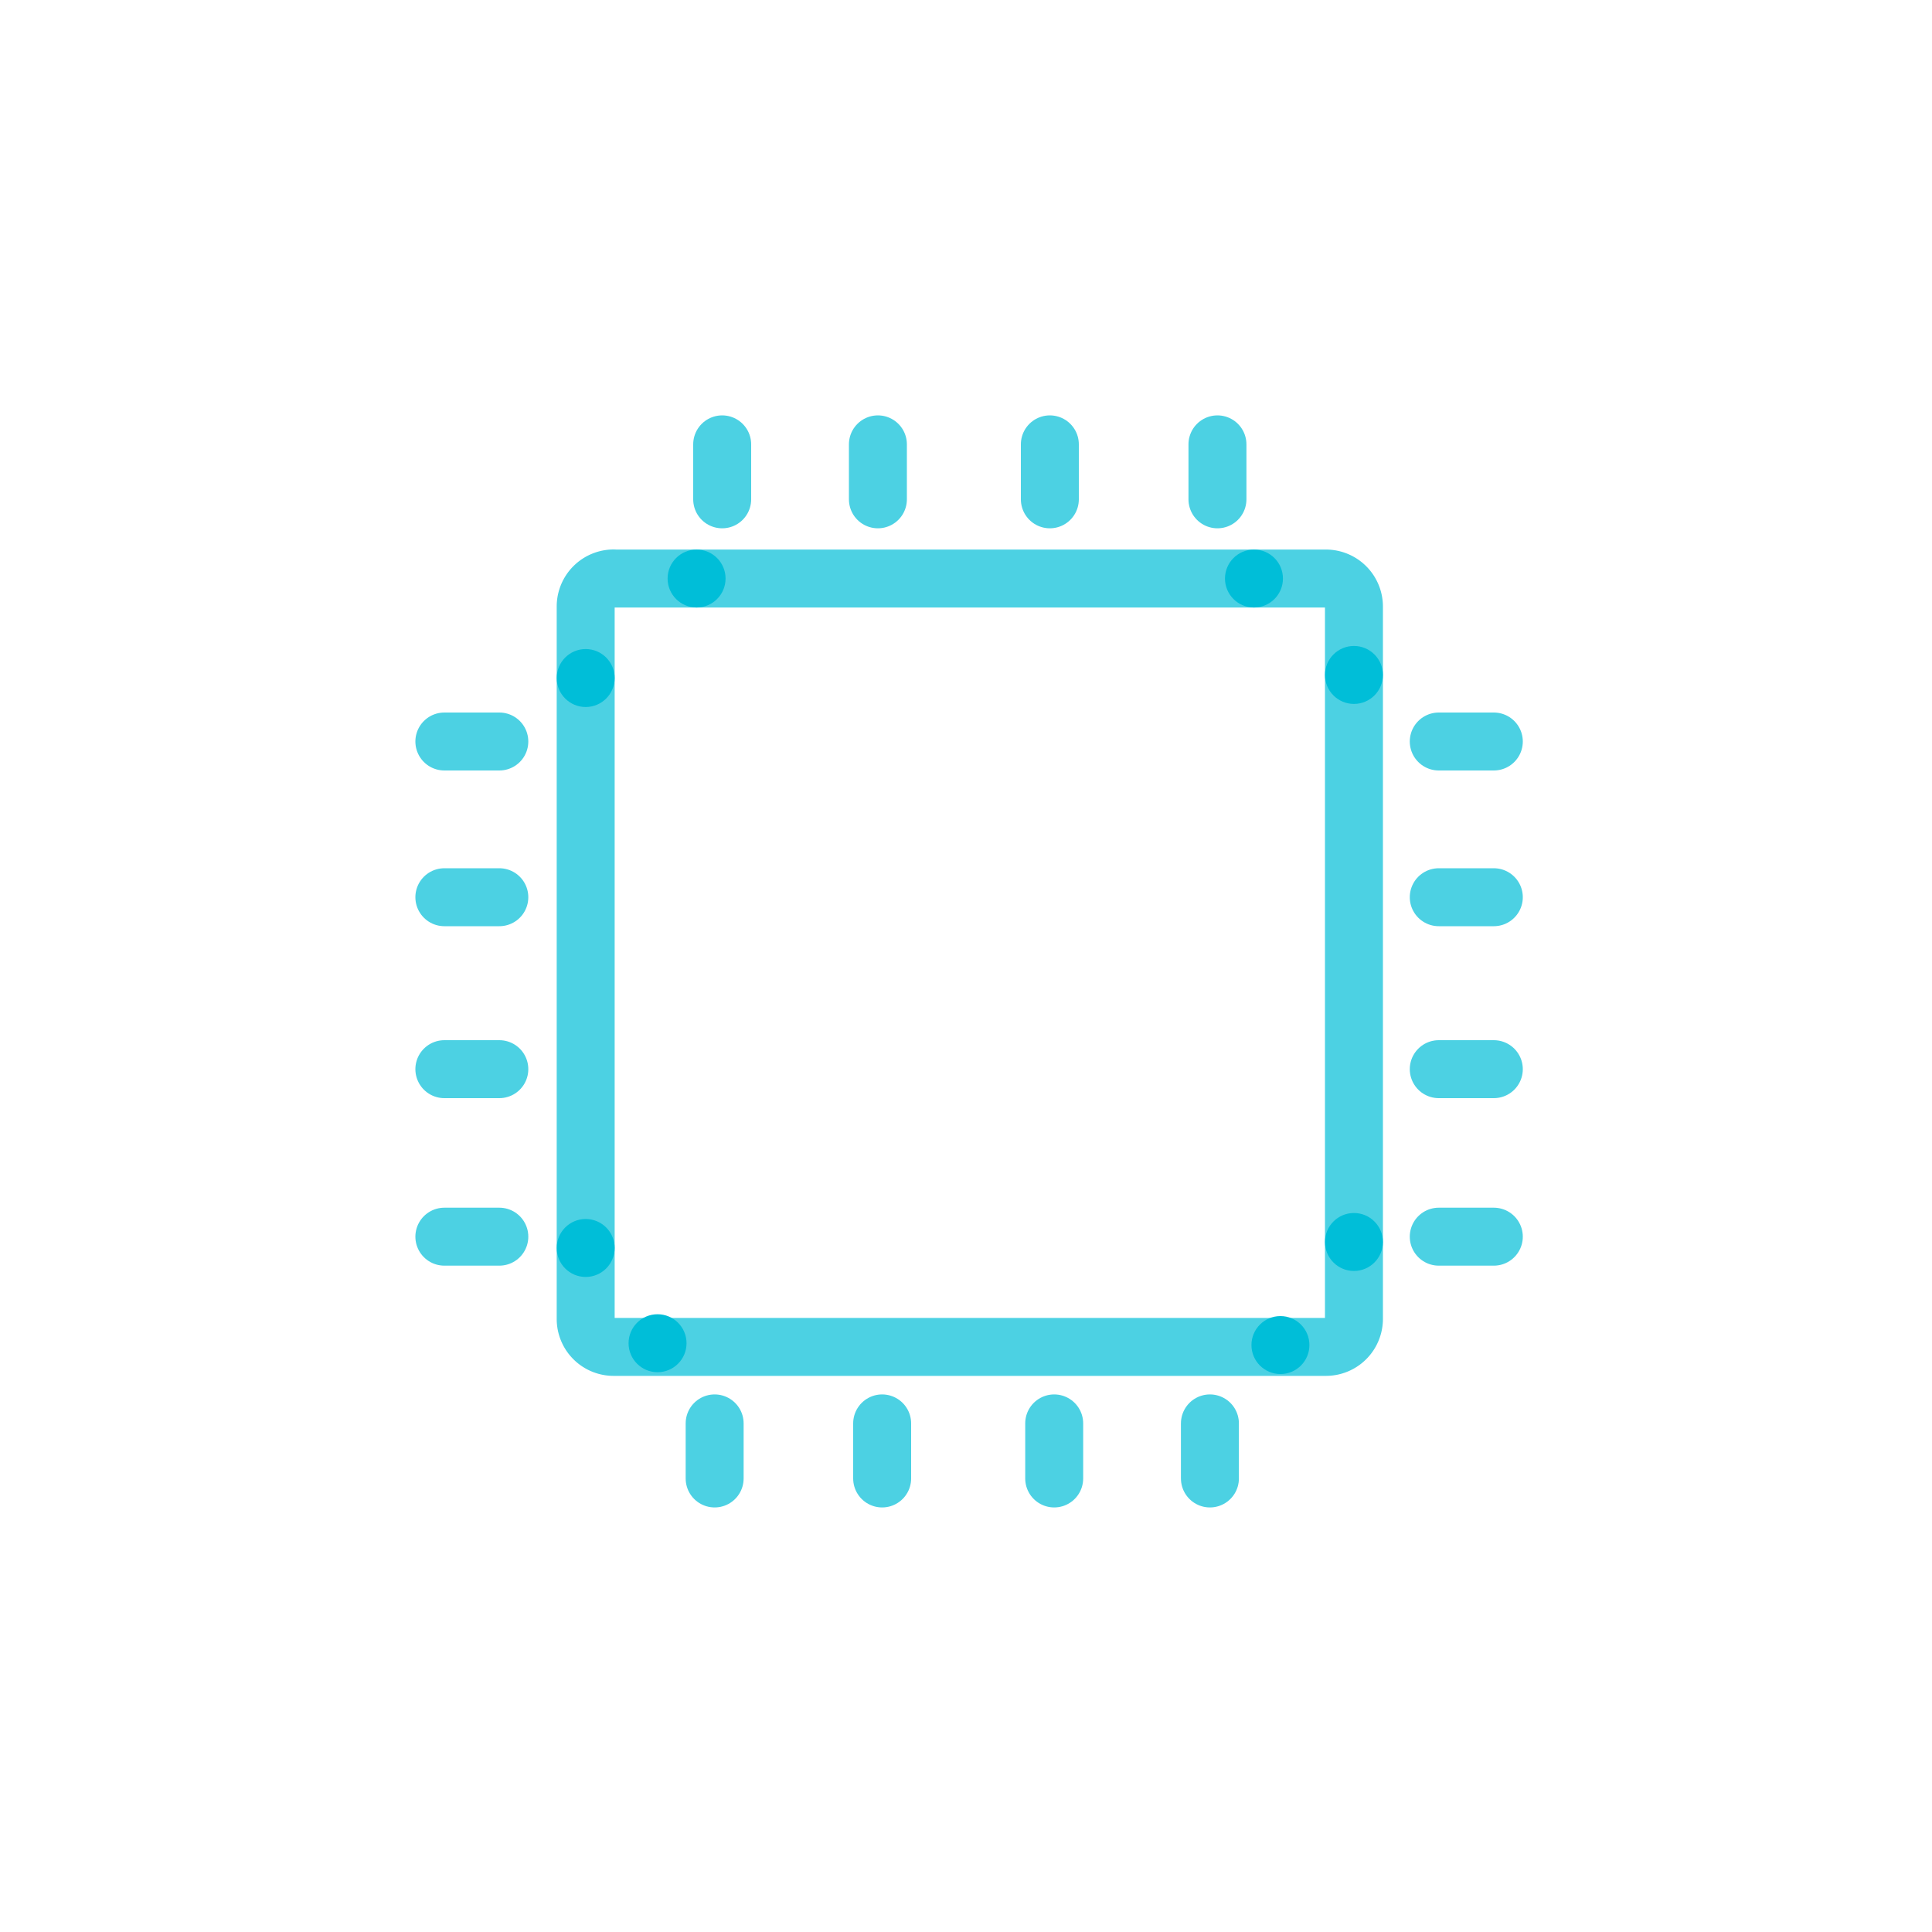 <?xml version="1.0" encoding="UTF-8"?>
<svg xmlns="http://www.w3.org/2000/svg" id="art" viewBox="0 0 200 200">
  <defs>
    <style>.cls-1{fill:none;stroke:#00bed8;stroke-linecap:round;stroke-linejoin:round;stroke-width:6px;isolation:isolate;opacity:0.7;}.cls-2{fill:#00bed8;}</style>
  </defs>
  <g id="Stroke">
    <path class="cls-1" d="M63.52,59.89h73.74a2.9,2.9,0,0,1,2.9,2.9v73.74a2.9,2.9,0,0,1-2.9,2.9H63.52a2.89,2.89,0,0,1-2.89-2.89V62.78a2.9,2.9,0,0,1,2.9-2.9Z"></path>
    <line class="cls-1" x1="73.98" y1="147.35" x2="73.98" y2="153.05"></line>
    <line class="cls-1" x1="91.32" y1="147.35" x2="91.32" y2="153.05"></line>
    <line class="cls-1" x1="109.13" y1="147.35" x2="109.13" y2="153.05"></line>
    <line class="cls-1" x1="125.25" y1="147.35" x2="125.25" y2="153.05"></line>
    <line class="cls-1" x1="148.94" y1="128.02" x2="154.64" y2="128.02"></line>
    <line class="cls-1" x1="148.94" y1="110.68" x2="154.64" y2="110.68"></line>
    <line class="cls-1" x1="148.94" y1="92.88" x2="154.64" y2="92.88"></line>
    <line class="cls-1" x1="148.94" y1="76.76" x2="154.64" y2="76.76"></line>
    <line class="cls-1" x1="46" y1="128.02" x2="51.69" y2="128.02"></line>
    <line class="cls-1" x1="46" y1="110.68" x2="51.69" y2="110.68"></line>
    <line class="cls-1" x1="46" y1="92.88" x2="51.69" y2="92.88"></line>
    <line class="cls-1" x1="46" y1="76.76" x2="51.69" y2="76.76"></line>
    <line class="cls-1" x1="126.03" y1="51.69" x2="126.03" y2="46"></line>
    <line class="cls-1" x1="108.68" y1="51.69" x2="108.68" y2="46"></line>
    <line class="cls-1" x1="90.88" y1="51.69" x2="90.88" y2="46"></line>
    <line class="cls-1" x1="74.76" y1="51.69" x2="74.76" y2="46"></line>
  </g>
  <g id="Fill">
    <circle class="cls-2" cx="129.81" cy="59.89" r="3"></circle>
    <circle class="cls-2" cx="72.11" cy="59.89" r="3"></circle>
    <circle class="cls-2" cx="68.07" cy="139.05" r="3"></circle>
    <circle class="cls-2" cx="132.55" cy="139.24" r="3"></circle>
    <circle class="cls-2" cx="140.16" cy="69.87" r="3"></circle>
    <circle class="cls-2" cx="140.16" cy="128.57" r="3"></circle>
    <circle class="cls-2" cx="60.63" cy="129.19" r="3"></circle>
    <circle class="cls-2" cx="60.63" cy="70.19" r="3"></circle>
  </g>
</svg>
